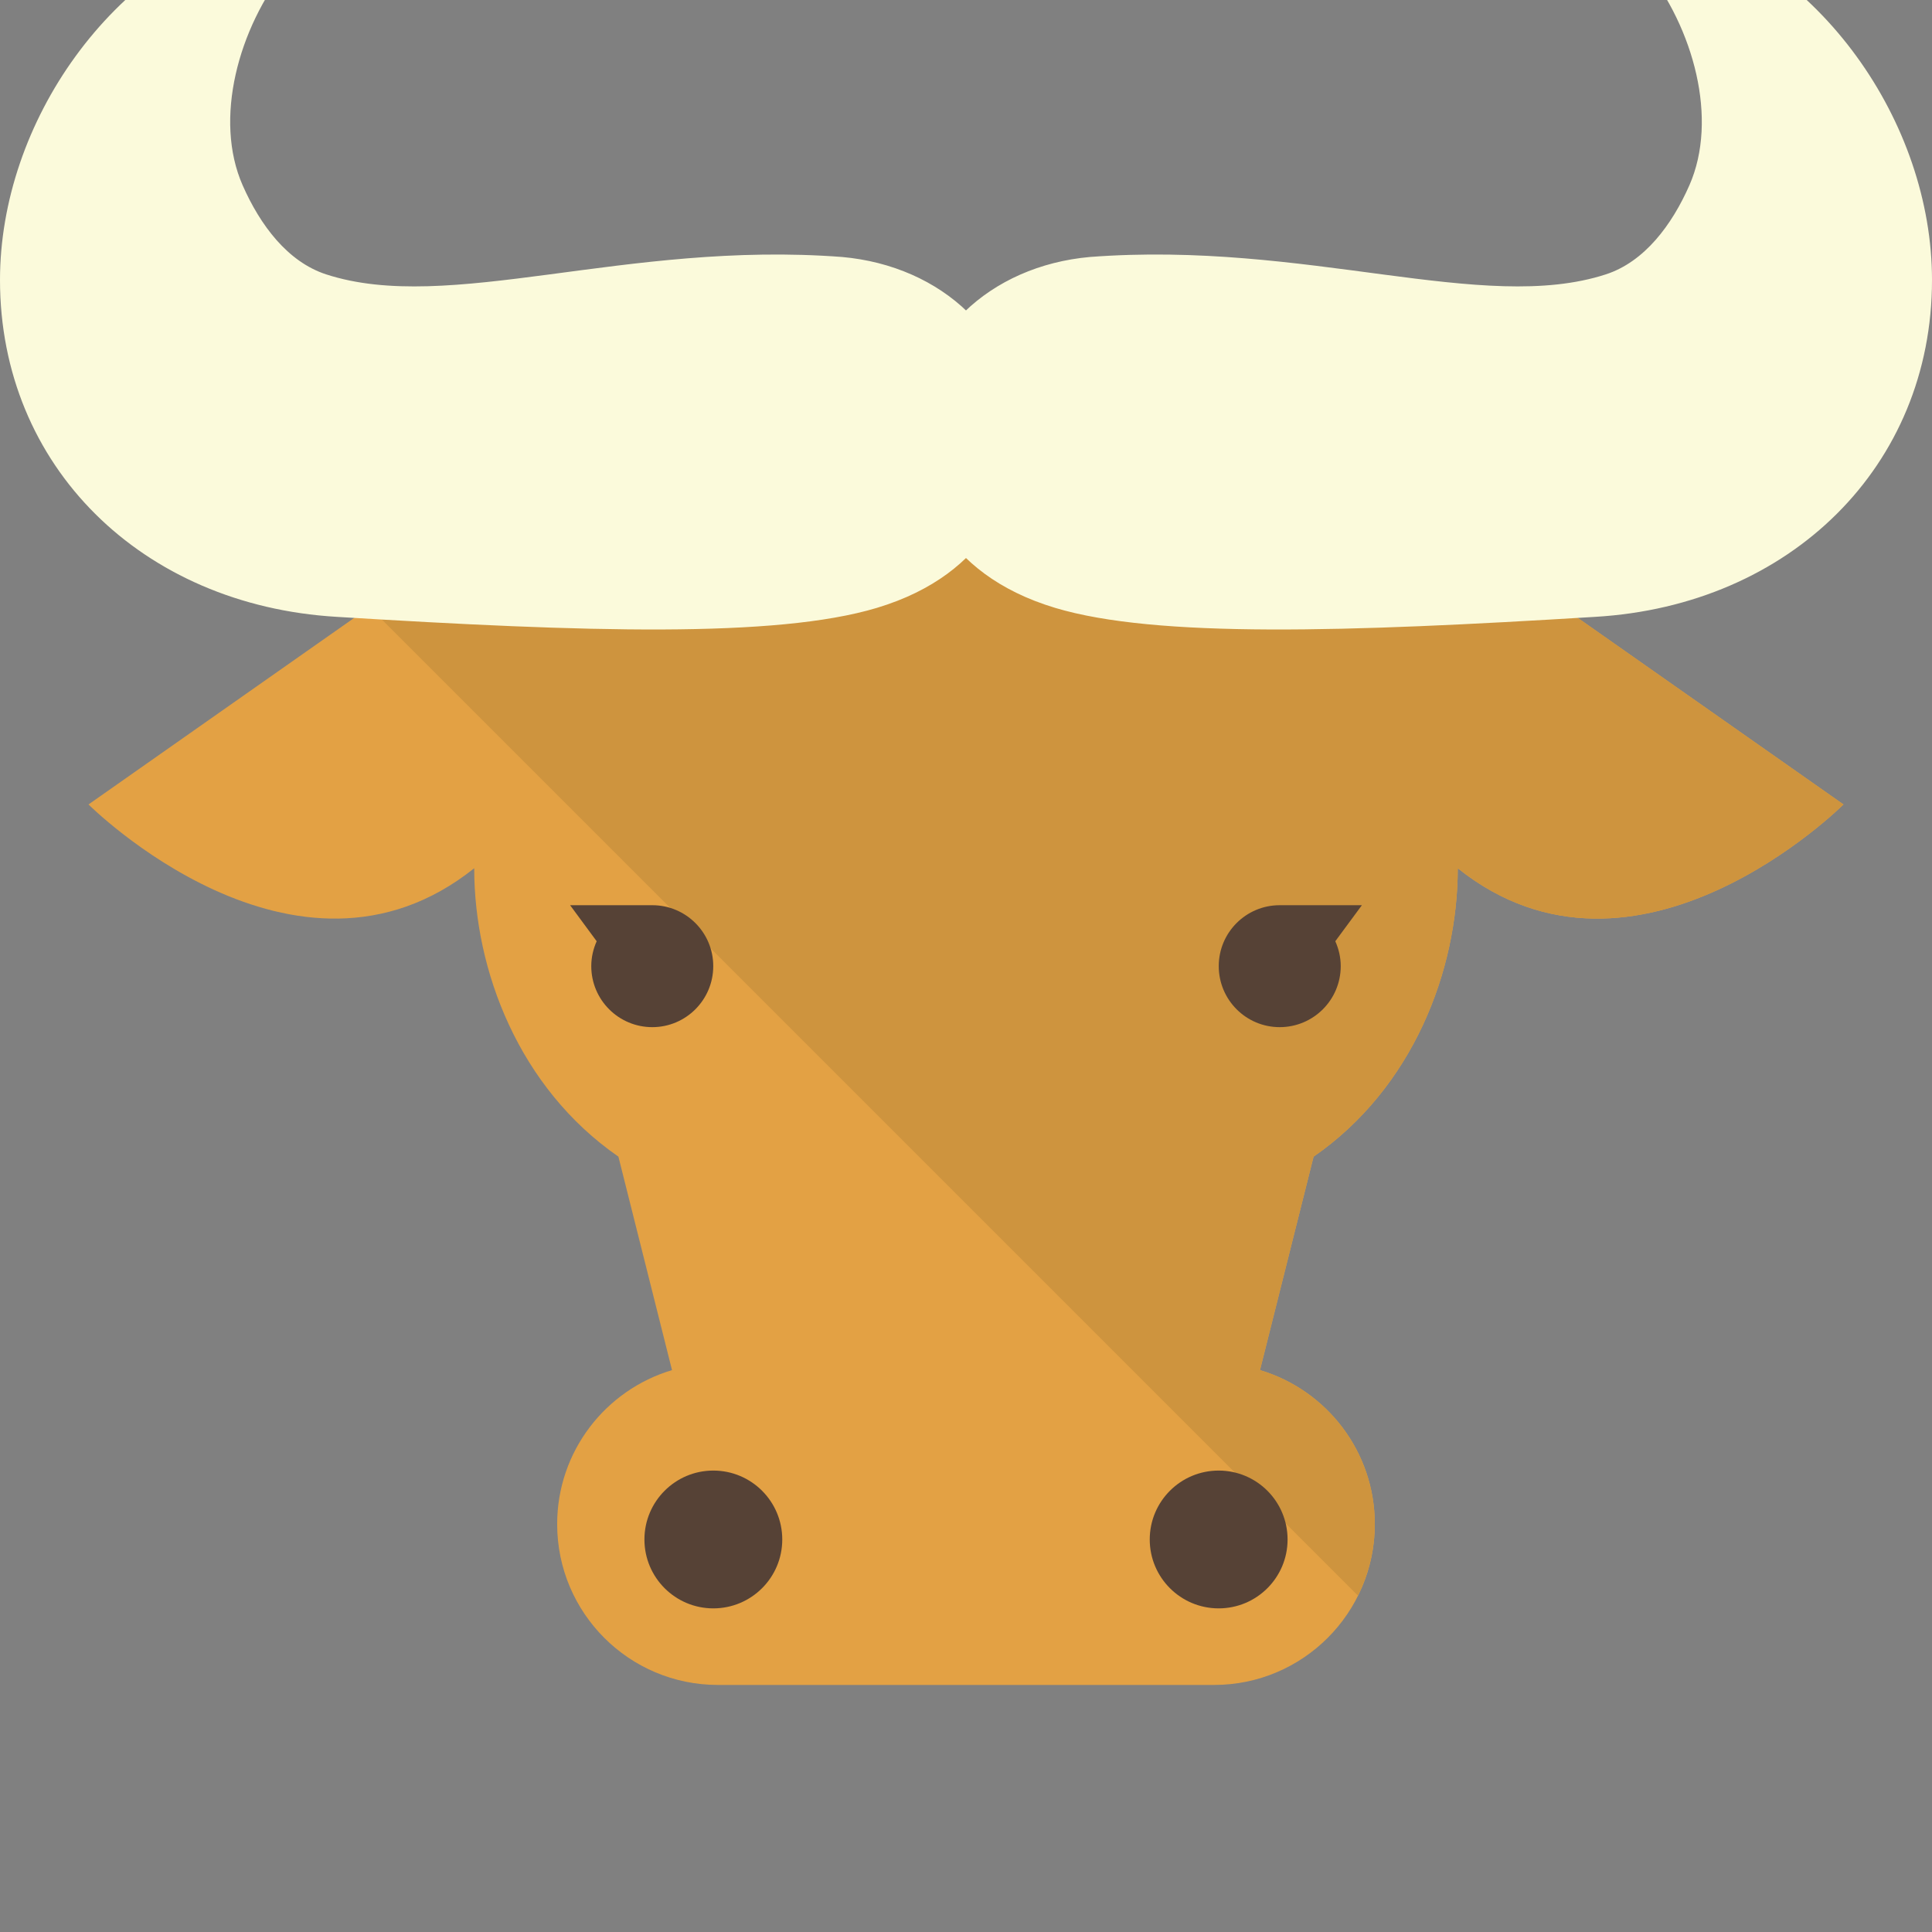 <?xml version="1.0" encoding="iso-8859-1"?>

<!DOCTYPE svg PUBLIC "-//W3C//DTD SVG 1.1//EN" "http://www.w3.org/Graphics/SVG/1.1/DTD/svg11.dtd">
<!-- Uploaded to: SVG Repo, www.svgrepo.com, Generator: SVG Repo Mixer Tools -->
<svg height="800px" width="800px" version="1.1" id="_x36_" xmlns="http://www.w3.org/2000/svg" xmlns:xlink="http://www.w3.org/1999/xlink" 
	 viewBox="0 0 512 512"  xml:space="preserve">
<rect x="0" y="0" width="512" height="512" fill="#808080" stroke="none"/>
<g>
	<path style="fill:#E3A144;" d="M321.736,446.528c23.526,0,42.602-19.079,42.602-42.61c0-19.3-12.841-35.579-30.43-40.822
		l14.206-56.572c26.372-18.264,38.208-49.372,38.208-76.427c0-6.086,0,0,0,0c47.431,37.874,102.215-16.909,102.215-16.909
		L344.049,111.736H167.943L23.455,213.188c0,0,54.792,54.784,102.215,16.909c0,0,0-6.086,0,0c0,27.054,11.844,58.163,38.215,76.427
		l14.206,56.572c-17.596,5.243-30.437,21.522-30.437,40.822c0,23.531,19.076,42.61,42.61,42.61H321.736z"/>
	<path style="fill:#CE943E;" d="M150.555,123.946l-52.639,36.958l261.946,261.945c2.844-5.704,4.476-12.116,4.476-18.931
		c0-19.3-12.841-35.579-30.43-40.822l14.206-56.572c26.372-18.264,38.208-49.372,38.208-76.427
		c47.431,37.874,102.215-16.909,102.215-16.909l-133.705-93.883L150.555,123.946z"/>
	<g>
		<g>
			<path style="fill:#564236;" d="M339.132,239.889h21.784l-7.047,9.549c0.908,2.029,1.438,4.246,1.438,6.593
				c0,8.935-7.232,16.175-16.175,16.175c-8.919,0-16.151-7.24-16.151-16.175C322.981,247.12,330.212,239.889,339.132,239.889z"/>
		</g>
		<g>
			<path style="fill:#564236;" d="M189.019,256.031c0,8.935-7.24,16.175-16.151,16.175c-8.943,0-16.175-7.24-16.175-16.175
				c0-2.347,0.53-4.564,1.43-6.593l-7.039-9.549h21.784C181.779,239.889,189.019,247.12,189.019,256.031z"/>
		</g>
	</g>
	<g>
		<path style="fill:#564236;" d="M341.221,407.98c0,10.084-8.171,18.256-18.264,18.256c-10.084,0-18.264-8.171-18.264-18.256
			c0-10.088,8.179-18.264,18.264-18.264C333.049,389.716,341.221,397.892,341.221,407.98z"/>
		<path style="fill:#564236;" d="M207.307,407.98c0,10.084-8.179,18.256-18.272,18.256c-10.076,0-18.255-8.171-18.255-18.256
			c0-10.088,8.179-18.264,18.255-18.264C199.127,389.716,207.307,397.892,207.307,407.98z"/>
	</g>
	<g>
		<path style="fill:#FBFADB;" d="M422.721,163.474C474.46,160.433,512,123.5,512,74.196c0-41.614-29.626-84.53-71.199-95.687
			c-7.682-2.065-10.446,5.878-5.038,12.619c13.169,16.412,19.613,40.517,11.948,57.961c-4.652,10.579-11.932,20.293-22.128,23.615
			c-32.623,10.623-79.291-8.995-136.775-4.6c-26.387,2.37-46.676,20.899-46.676,46.676c0,14.592,7.102,37.199,37.54,46.327
			C306.388,169.115,356.776,167.536,422.721,163.474z"/>
		<path style="fill:#FBFADB;" d="M89.279,163.474C37.532,160.433,0,123.5,0,74.196c0-41.614,29.626-84.53,71.199-95.687
			c7.682-2.065,10.446,5.878,5.031,12.619C63.068,7.54,56.624,31.646,64.298,49.09c4.652,10.579,11.924,20.293,22.12,23.615
			c32.615,10.623,79.291-8.995,136.775-4.6c26.379,2.37,46.669,20.899,46.669,46.676c0,14.592-7.095,37.199-37.533,46.327
			C205.62,169.115,155.223,167.536,89.279,163.474z"/>
	</g>
</g>
</svg>
